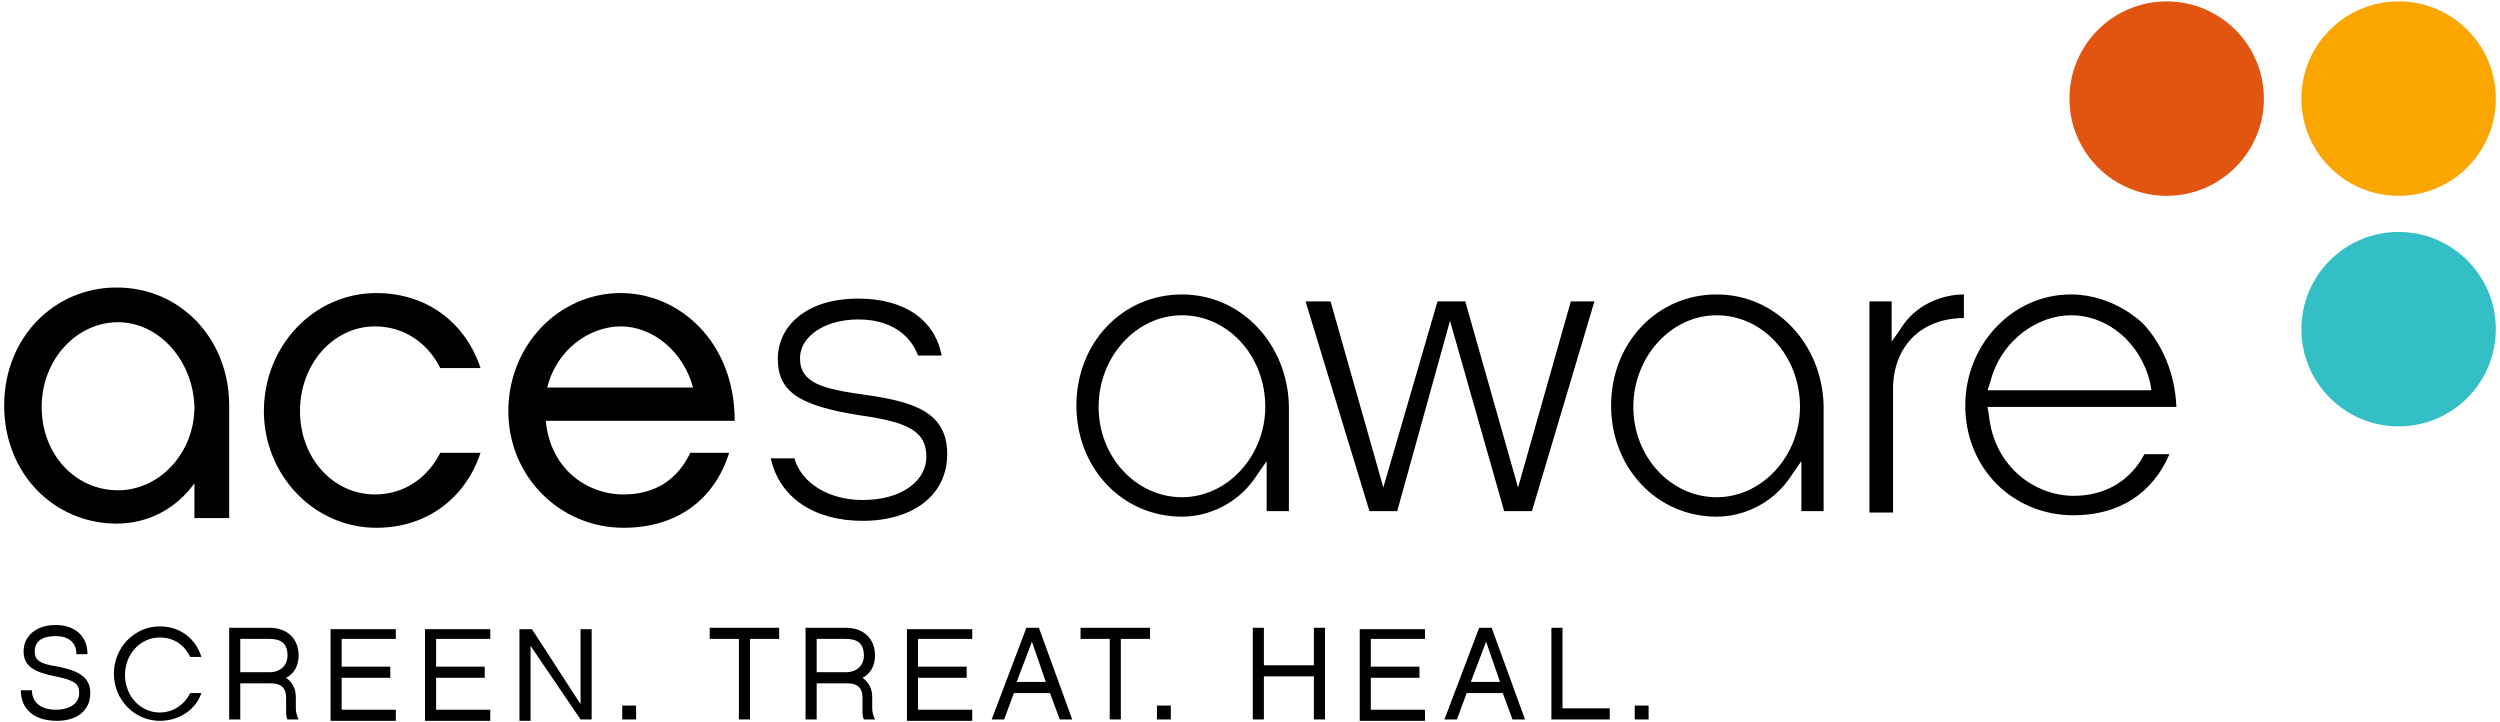 <?xml version="1.0" encoding="utf-8"?>
<svg viewBox="0 0 270 78" xmlns="http://www.w3.org/2000/svg" xmlns:xlink="http://www.w3.org/1999/xlink">
  <g fill="none" fill-rule="evenodd">
    <g fill-rule="nonzero">
      <g>
        <g>
          <g transform="translate(-165, -16) translate(165, 16) translate(223.5, 0)">
            <circle fill="#E15511" cx="10.5" cy="10.65" r="10.5"/>
            <circle fill="#FBA500" cx="35.55" cy="10.65" r="10.5"/>
            <circle fill="#34BFC7" cx="35.55" cy="35.55" r="10.5"/>
          </g>
          <g fill="#000">
            <path d="M3.9,10.35 C1.5,10.35 0,9.15 0,7.05 L1.2,7.05 C1.2,8.4 2.25,9.15 3.75,9.15 C5.4,9.15 6.3,8.4 6.3,7.35 C6.3,6.45 6,6 3.75,5.55 C1.5,5.1 0.3,4.5 0.3,2.85 C0.3,1.2 1.65,0 3.75,0 C5.85,0 7.2,1.2 7.2,3.15 L6,3.15 C6,1.95 5.25,1.2 3.75,1.2 C2.25,1.2 1.5,1.8 1.5,2.85 C1.5,3.75 1.95,4.2 4.05,4.5 C6.15,4.95 7.5,5.55 7.5,7.35 C7.5,9.3 6,10.35 3.9,10.35 Z" transform="translate(-165, -16) translate(165, 16) translate(2.25, 67.5)"/>
            <path d="M15,10.35 C12.3,10.35 10.05,8.1 10.05,5.25 C10.05,2.4 12.3,0.15 15,0.15 C17.25,0.15 18.9,1.5 19.5,3.45 L18.3,3.45 C17.7,2.25 16.65,1.35 15,1.35 C12.9,1.35 11.25,3.15 11.25,5.4 C11.25,7.65 12.9,9.45 15,9.45 C16.5,9.45 17.7,8.55 18.3,7.35 L19.5,7.35 C18.9,9.15 17.1,10.35 15,10.35 Z" transform="translate(-165, -16) translate(165, 16) translate(2.25, 67.5)"/>
            <path d="M30,10.2 L28.8,10.2 C28.65,9.9 28.65,9.6 28.65,9.15 L28.65,7.8 C28.65,6.9 28.2,6.3 27,6.3 L23.7,6.3 L23.7,10.2 L22.5,10.2 L22.5,0.3 L26.85,0.3 C28.8,0.3 30,1.5 30,3.3 C30,4.35 29.55,5.25 28.65,5.7 C29.25,6.15 29.7,6.75 29.7,7.8 L29.7,9 C29.7,9.45 29.85,9.9 30,10.2 Z M26.85,5.1 C28.05,5.1 28.8,4.35 28.8,3.3 C28.8,1.95 28.05,1.5 26.85,1.5 L23.7,1.5 L23.7,5.1 L26.85,5.1 L26.85,5.1 Z" transform="translate(-165, -16) translate(165, 16) translate(2.25, 67.5)"/>
            <path d="M40.5 0.3L40.5 1.5 34.65 1.5 34.65 4.5 39.9 4.5 39.9 5.7 34.65 5.7 34.65 9.15 40.5 9.15 40.5 10.35 33.45 10.35 33.45 0.45 40.5 0.45z" transform="translate(-165, -16) translate(165, 16) translate(2.25, 67.5)"/>
            <path d="M50.7 0.3L50.7 1.5 44.85 1.5 44.85 4.5 50.1 4.5 50.1 5.7 44.85 5.7 44.85 9.15 50.7 9.15 50.7 10.35 43.65 10.35 43.65 0.45 50.7 0.45z" transform="translate(-165, -16) translate(165, 16) translate(2.25, 67.5)"/>
            <path d="M61.8 10.2L60.45 10.2 55.05 2.25 55.05 10.35 53.85 10.35 53.85 0.45 55.2 0.45 60.45 8.55 60.45 0.45 61.65 0.45 61.65 10.2z" transform="translate(-165, -16) translate(165, 16) translate(2.25, 67.5)"/>
            <path d="M66.45 10.2L64.95 10.2 64.95 8.7 66.45 8.7z" transform="translate(-165, -16) translate(165, 16) translate(2.25, 67.5)"/>
            <path d="M78.75 1.5L78.75 10.2 77.55 10.2 77.55 1.5 74.4 1.5 74.4 0.3 81.9 0.3 81.9 1.5z" transform="translate(-165, -16) translate(165, 16) translate(2.25, 67.5)"/>
            <path d="M92.25,10.2 L91.05,10.2 C90.9,9.9 90.9,9.6 90.9,9.15 L90.9,7.8 C90.9,6.9 90.45,6.3 89.25,6.3 L85.95,6.3 L85.95,10.2 L84.75,10.2 L84.75,0.3 L89.1,0.3 C91.05,0.3 92.25,1.5 92.25,3.3 C92.25,4.35 91.8,5.25 90.9,5.7 C91.5,6.15 91.95,6.75 91.95,7.8 L91.95,9 C91.95,9.45 92.1,9.9 92.25,10.2 Z M89.1,5.1 C90.3,5.1 91.05,4.35 91.05,3.3 C91.05,1.95 90.3,1.5 89.1,1.5 L85.95,1.5 L85.95,5.1 L89.1,5.1 L89.1,5.1 Z" transform="translate(-165, -16) translate(165, 16) translate(2.25, 67.5)"/>
            <path d="M102.75 0.3L102.75 1.5 96.9 1.5 96.9 4.5 102.15 4.5 102.15 5.7 96.9 5.7 96.9 9.15 102.75 9.15 102.75 10.35 95.7 10.35 95.7 0.45 102.75 0.45z" transform="translate(-165, -16) translate(165, 16) translate(2.25, 67.5)"/>
            <path d="M107.25,7.35 L106.2,10.2 L104.85,10.2 L108.6,0.3 L109.95,0.3 L113.55,10.2 L112.2,10.2 L111.15,7.35 L107.25,7.35 Z M109.2,1.8 L107.55,6.15 L110.7,6.15 L109.2,1.8 Z" transform="translate(-165, -16) translate(165, 16) translate(2.25, 67.5)"/>
            <path d="M118.8 1.5L118.8 10.2 117.6 10.2 117.6 1.5 114.45 1.5 114.45 0.3 121.95 0.3 121.95 1.5z" transform="translate(-165, -16) translate(165, 16) translate(2.25, 67.5)"/>
            <path d="M124.2 10.2L122.7 10.2 122.7 8.7 124.2 8.7z" transform="translate(-165, -16) translate(165, 16) translate(2.25, 67.5)"/>
            <path d="M140.85 0.3L140.85 10.2 139.65 10.2 139.65 5.55 134.25 5.55 134.25 10.2 133.05 10.2 133.05 0.3 134.25 0.3 134.25 4.35 139.65 4.35 139.65 0.3z" transform="translate(-165, -16) translate(165, 16) translate(2.25, 67.5)"/>
            <path d="M151.65 0.3L151.65 1.5 145.8 1.5 145.8 4.5 151.05 4.5 151.05 5.7 145.8 5.7 145.8 9.15 151.65 9.15 151.65 10.35 144.6 10.35 144.6 0.45 151.65 0.45z" transform="translate(-165, -16) translate(165, 16) translate(2.25, 67.5)"/>
            <path d="M156.15,7.35 L155.1,10.2 L153.75,10.2 L157.5,0.3 L158.85,0.3 L162.45,10.2 L161.1,10.2 L160.05,7.35 L156.15,7.35 Z M158.25,1.8 L156.6,6.15 L159.75,6.15 L158.25,1.8 Z" transform="translate(-165, -16) translate(165, 16) translate(2.25, 67.5)"/>
            <path d="M171.6 10.2L165.3 10.2 165.3 0.3 166.5 0.3 166.5 9 171.6 9z" transform="translate(-165, -16) translate(165, 16) translate(2.25, 67.5)"/>
            <path d="M175.8 10.2L174.3 10.2 174.3 8.7 175.8 8.7z" transform="translate(-165, -16) translate(165, 16) translate(2.25, 67.5)"/>
          </g>
          <path d="M40.65,57 C33.9,57 28.5,51.3 28.5,44.4 C28.5,37.35 33.9,31.65 40.65,31.65 C46.05,31.65 50.25,34.8 51.9,39.75 L47.55,39.75 C46.2,37.05 43.65,35.25 40.5,35.25 C36,35.25 32.4,39.3 32.4,44.4 C32.4,49.5 36,53.4 40.5,53.4 C43.65,53.4 46.2,51.6 47.55,48.9 L51.9,48.9 C50.25,53.85 46.05,57 40.65,57 Z" fill="#000" transform="translate(-165, -16) translate(165, 16)"/>
          <path d="M78.75,48.9 C77.1,54.15 72.9,57 67.35,57 C60.45,57 54.9,51.45 54.9,44.4 C54.9,37.35 60.3,31.65 67.05,31.65 C73.35,31.65 79.35,36.9 79.35,45.45 L58.95,45.45 C59.4,50.55 63.3,53.4 67.35,53.4 C70.8,53.4 73.2,51.75 74.55,48.9 L78.75,48.9 Z M74.85,41.85 C73.8,37.95 70.5,35.25 67.05,35.25 C63.75,35.25 60.15,37.65 59.1,41.85 L74.85,41.85 Z" fill="#000" transform="translate(-165, -16) translate(165, 16)"/>
          <path d="M93.15,42.6 C88.95,42 86.4,41.4 86.4,38.7 C86.4,36.3 89.1,34.5 92.7,34.5 C96,34.5 98.25,36 99.15,38.4 L101.7,38.4 C100.95,34.5 97.65,32.25 92.7,32.25 C86.7,32.25 84,35.55 84,38.7 C84,42.3 86.25,43.8 92.85,44.85 C98.25,45.6 100.05,46.65 100.05,49.35 C100.05,51.75 97.65,54 93.15,54 C89.55,54 86.55,52.2 85.8,49.5 L83.25,49.5 C84.15,53.7 87.9,56.25 93.15,56.25 C98.7,56.25 102.3,53.4 102.3,49.05 C102.3,44.4 98.55,43.35 93.15,42.6 Z" fill="#000" transform="translate(-165, -16) translate(165, 16)"/>
          <path d="M24.9,55.95 L21,55.95 L21,52.2 C19.05,54.9 16.05,56.55 12.6,56.55 C5.85,56.55 0.45,51.15 0.45,43.8 C0.45,36.45 5.85,31.05 12.6,31.05 C19.5,31.05 24.75,36.6 24.75,43.8 L24.75,55.95 L24.9,55.95 Z M12.75,34.8 C8.25,34.8 4.5,38.85 4.5,43.95 C4.5,49.05 8.1,52.95 12.75,52.95 C17.25,52.95 21,48.9 21,43.95 C20.85,38.85 17.1,34.8 12.75,34.8 Z" fill="#000" transform="translate(-165, -16) translate(165, 16)"/>
          <path d="M127.65,31.8 C121.2,31.8 116.25,37.05 116.25,43.8 C116.25,50.55 121.2,55.8 127.65,55.8 C130.65,55.8 133.65,54.3 135.45,51.75 L136.8,49.8 L136.8,55.2 L139.2,55.2 L139.2,43.8 C139.05,37.2 134.1,31.8 127.65,31.8 Z M127.65,53.7 C122.7,53.7 118.65,49.35 118.65,43.95 C118.65,38.55 122.7,34.05 127.65,34.05 C132.6,34.05 136.65,38.4 136.65,43.95 C136.65,49.2 132.6,53.7 127.65,53.7 Z" fill="#000" transform="translate(-165, -16) translate(165, 16)"/>
          <path d="M185.4,31.8 C178.95,31.8 174,37.05 174,43.8 C174,50.55 178.95,55.8 185.4,55.8 C188.4,55.8 191.4,54.3 193.2,51.75 L194.55,49.8 L194.55,55.2 L196.95,55.2 L196.95,43.8 C196.8,37.2 191.85,31.8 185.4,31.8 Z M185.4,53.7 C180.45,53.7 176.4,49.35 176.4,43.95 C176.4,38.55 180.45,34.05 185.4,34.05 C190.35,34.05 194.4,38.4 194.4,43.95 C194.4,49.2 190.35,53.7 185.4,53.7 Z" fill="#000" transform="translate(-165, -16) translate(165, 16)"/>
          <path d="M205.65,34.95 L204.3,36.9 L204.3,32.55 L201.9,32.55 L201.9,55.35 L204.45,55.35 L204.45,42 C204.45,39.75 205.2,37.8 206.55,36.45 C207.9,35.1 209.85,34.35 212.1,34.35 L212.1,31.8 C210,31.8 207.3,32.7 205.65,34.95 Z" fill="#000" transform="translate(-165, -16) translate(165, 16)"/>
          <path fill="#000" d="M165.45 55.2L162.45 55.2 156.6 34.65 150.9 55.2 147.9 55.2 141 32.55 143.7 32.55 149.4 52.65 155.25 32.55 158.25 32.55 163.95 52.65 169.65 32.55 172.2 32.55z" transform="translate(-165, -16) translate(165, 16)"/>
          <path d="M223.65,31.8 C217.35,31.8 212.25,37.2 212.25,43.8 C212.25,50.55 217.35,55.65 223.95,55.65 C228.9,55.65 232.5,53.25 234.3,49.05 L231.6,49.05 C230.1,51.9 227.4,53.55 223.95,53.55 C219.9,53.55 215.4,50.55 214.8,44.85 L214.65,43.95 L235.05,43.95 C234.9,40.35 233.55,37.2 231.45,34.95 C229.35,33 226.5,31.8 223.65,31.8 Z M232.35,42.15 L214.65,42.15 L214.95,41.25 C216.15,36.6 220.2,34.05 223.65,34.05 C227.7,34.05 231.15,37.05 232.2,41.25 L232.35,42.15 Z" fill="#000" transform="translate(-165, -16) translate(165, 16)"/>
        </g>
      </g>
    </g>
  </g>
</svg>
